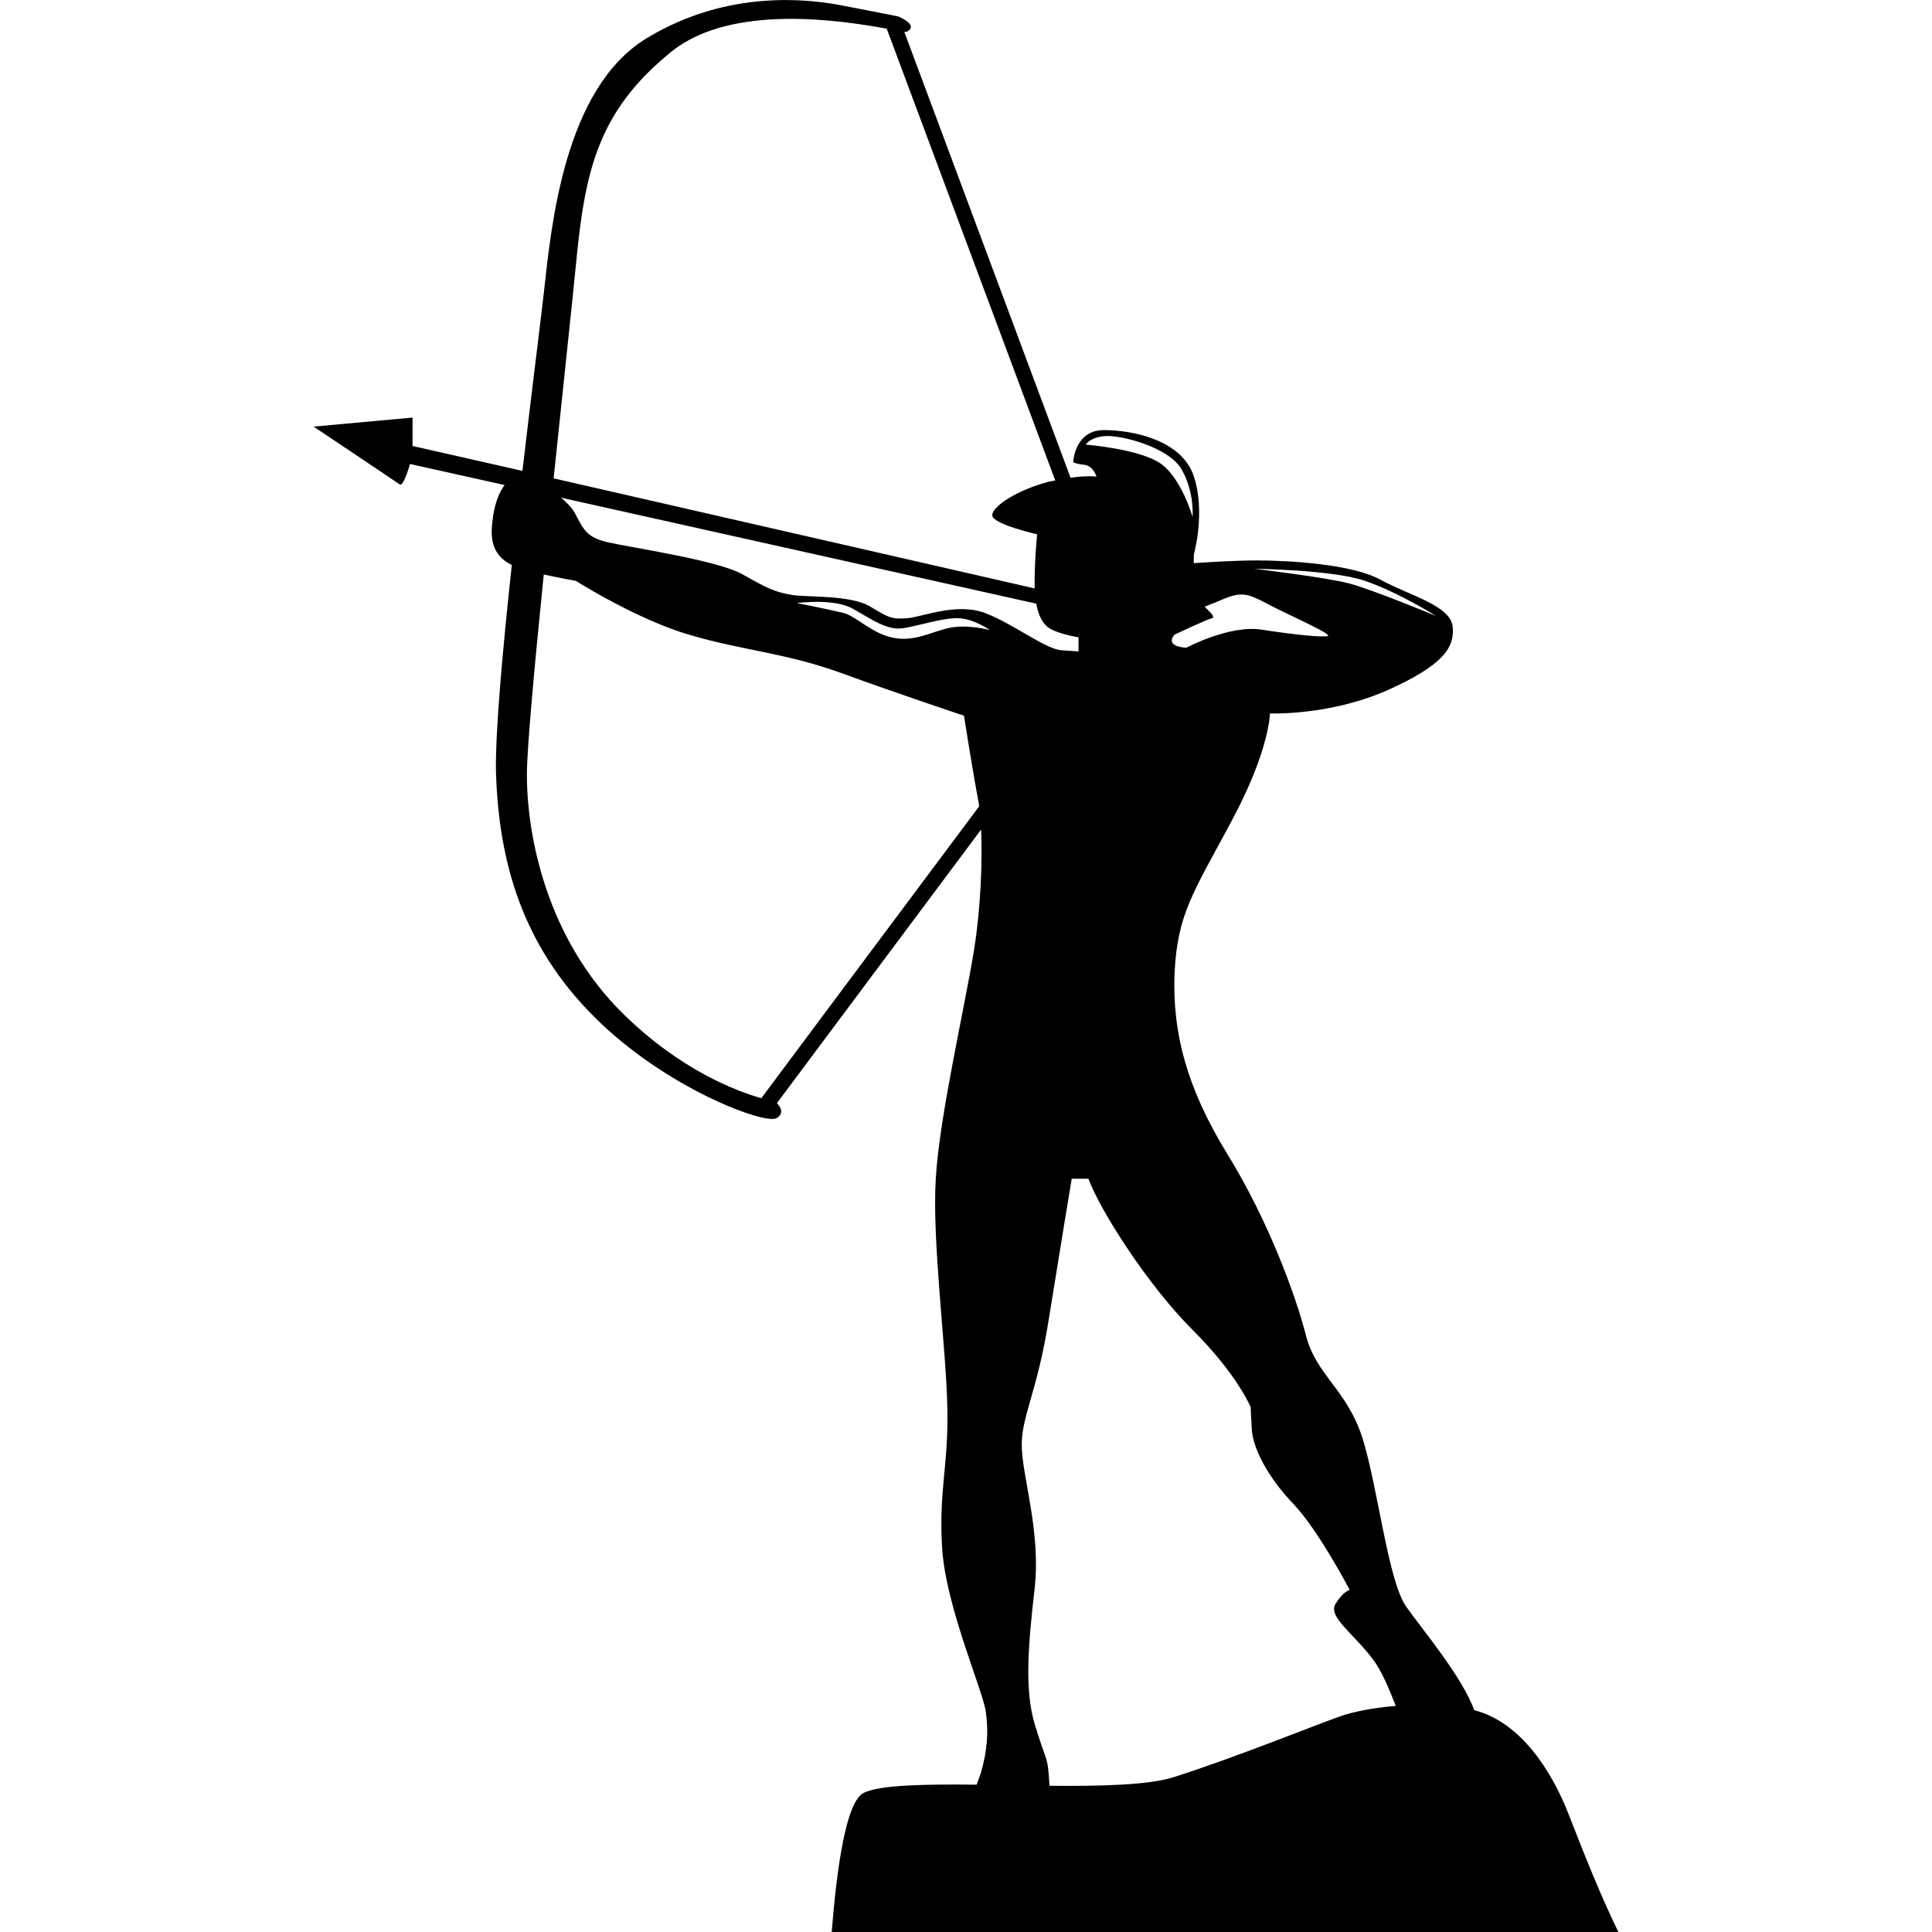 <?xml version="1.0" encoding="iso-8859-1"?>
<!-- Generator: Adobe Illustrator 18.1.1, SVG Export Plug-In . SVG Version: 6.00 Build 0)  -->
<svg version="1.1" id="Capa_1" xmlns="http://www.w3.org/2000/svg" xmlns:xlink="http://www.w3.org/1999/xlink" x="0px" y="0px"
	 viewBox="0 0 19.936 19.936" style="enable-background:new 0 0 19.936 19.936;" xml:space="preserve">
<g>
	<path d="M10.078,18.416c-0.533-0.006-1,0.002-1.165,0.084c-0.179,0.088-0.275,0.742-0.331,1.436H16.7
		c-0.182-0.369-0.371-0.848-0.506-1.196c-0.186-0.484-0.514-0.974-0.982-1.093c-0.124-0.348-0.553-0.854-0.702-1.069
		c-0.187-0.265-0.292-1.232-0.45-1.736c-0.16-0.504-0.479-0.65-0.584-1.062c-0.105-0.409-0.385-1.18-0.809-1.868
		c-0.424-0.689-0.571-1.261-0.547-1.869c0.03-0.613,0.19-0.826,0.587-1.568c0.397-0.74,0.397-1.113,0.397-1.113
		s0.608,0.025,1.207-0.237c0.598-0.267,0.702-0.453,0.678-0.664c-0.028-0.216-0.453-0.319-0.746-0.48
		c-0.291-0.16-0.94-0.198-1.271-0.198c-0.227,0-0.502,0.018-0.654,0.028c0-0.055,0.002-0.094,0.002-0.094s0.121-0.428,0-0.799
		c-0.12-0.374-0.624-0.48-0.929-0.48c-0.304,0-0.317,0.332-0.317,0.332s0.027,0.017,0.119,0.027
		c0.093,0.015,0.121,0.121,0.121,0.121s-0.095-0.014-0.267,0.012L9.331,0.328C9.341,0.33,9.348,0.33,9.351,0.33
		C9.496,0.262,9.27,0.17,9.27,0.17S8.952,0.106,8.66,0.051C8.37-0.002,7.52-0.121,6.672,0.395C5.823,0.912,5.689,2.318,5.61,3.037
		C5.577,3.328,5.486,4.045,5.391,4.859L4.257,4.602V4.309L3.236,4.402c0,0,0.849,0.568,0.889,0.597
		c0.039,0.026,0.106-0.211,0.106-0.211l0.976,0.217C5.141,5.09,5.096,5.229,5.081,5.385C5.055,5.584,5.095,5.74,5.281,5.83
		C5.185,6.723,5.109,7.568,5.118,7.969c0.028,0.916,0.266,1.777,1.011,2.521c0.742,0.743,1.762,1.114,1.881,1.049
		c0.091-0.049,0.039-0.123,0.007-0.156l2.107-2.823c0.014,0.334-0.004,0.806-0.071,1.229c-0.092,0.582-0.359,1.723-0.397,2.373
		c-0.039,0.649,0.106,1.735,0.119,2.348c0.016,0.609-0.091,0.863-0.053,1.471c0.041,0.611,0.426,1.474,0.451,1.687
		c0.029,0.213,0.014,0.396-0.051,0.625C10.106,18.334,10.092,18.379,10.078,18.416z M14.073,5.99
		c0.336,0.11,0.746,0.366,0.746,0.366s-0.646-0.268-0.891-0.334c-0.242-0.065-0.988-0.153-0.988-0.153S13.741,5.879,14.073,5.99z
		 M12.431,6.26c0.053-0.02,0.11-0.043,0.169-0.068c0.212-0.094,0.278-0.063,0.452,0.025c0.171,0.096,0.715,0.332,0.648,0.346
		c-0.067,0.015-0.344-0.014-0.676-0.065c-0.331-0.055-0.783,0.186-0.783,0.186c-0.237-0.016-0.121-0.135-0.121-0.135
		s0.332-0.158,0.387-0.17C12.543,6.367,12.489,6.32,12.431,6.26z M11.204,4.588c0,0,0.045-0.078,0.201-0.088
		c0.154-0.013,0.656,0.11,0.789,0.346c0.133,0.232,0.112,0.488,0.112,0.488s-0.112-0.391-0.322-0.545
		C11.773,4.633,11.204,4.588,11.204,4.588z M12.31,13.727c0.463,0.463,0.596,0.795,0.596,0.795s0,0.054,0.012,0.238
		c0.014,0.184,0.16,0.479,0.426,0.756c0.266,0.281,0.583,0.89,0.583,0.89s-0.067,0.014-0.147,0.146
		c-0.078,0.133,0.188,0.305,0.387,0.57c0.098,0.131,0.17,0.317,0.236,0.481c-0.234,0.019-0.432,0.06-0.556,0.101
		c-0.239,0.082-1.114,0.438-1.751,0.639c-0.252,0.076-0.742,0.09-1.266,0.084c-0.004-0.037-0.004-0.072-0.008-0.111
		c-0.012-0.186-0.039-0.172-0.146-0.528c-0.106-0.359-0.065-0.824,0-1.394c0.065-0.57-0.119-1.129-0.132-1.449
		c-0.014-0.317,0.158-0.567,0.277-1.325c0.121-0.754,0.238-1.457,0.238-1.457h0.172C11.353,12.492,11.843,13.262,12.31,13.727z
		 M11.129,6.576v0.146c0,0,0,0-0.173-0.012c-0.174-0.012-0.504-0.278-0.796-0.386C9.867,6.217,9.522,6.365,9.365,6.379
		c-0.161,0.012-0.188,0-0.387-0.121C8.78,6.141,8.37,6.164,8.184,6.141C7.996,6.111,7.916,6.07,7.665,5.928
		c-0.251-0.146-1.166-0.28-1.392-0.332C6.047,5.544,6.021,5.461,5.929,5.289C5.903,5.242,5.851,5.186,5.788,5.135l4.905,1.094
		c0.019,0.105,0.053,0.181,0.104,0.229C10.876,6.537,11.129,6.576,11.129,6.576z M5.942,2.74c0.092-0.951,0.212-1.586,0.994-2.213
		C7.558,0.034,8.691,0.212,9.15,0.296c0.089,0.24,1.083,2.904,1.739,4.662c-0.023,0.005-0.044,0.007-0.068,0.013
		c-0.316,0.082-0.582,0.252-0.582,0.345c0,0.094,0.463,0.197,0.463,0.197s-0.026,0.257-0.026,0.493c0,0.022,0.001,0.047,0.001,0.066
		L5.713,4.936C5.809,4.008,5.903,3.141,5.942,2.74z M7.856,11.332c-0.257-0.072-0.833-0.289-1.424-0.869
		C5.636,9.68,5.437,8.619,5.437,7.994c0-0.271,0.078-1.117,0.174-2.066c0.177,0.039,0.331,0.066,0.331,0.066S6.567,6.39,7.109,6.549
		c0.543,0.162,0.994,0.186,1.578,0.398c0.582,0.213,1.26,0.438,1.26,0.438s0.092,0.584,0.145,0.861
		C10.097,8.27,10.1,8.293,10.104,8.32C9.162,9.58,8.047,11.076,7.856,11.332z M9.79,6.48c-0.188,0.043-0.355,0.146-0.578,0.1
		C8.991,6.535,8.835,6.357,8.701,6.324S8.223,6.223,8.223,6.223S8.601,6.17,8.799,6.281C9,6.391,9.156,6.514,9.335,6.48
		c0.178-0.032,0.412-0.11,0.567-0.1c0.156,0.01,0.311,0.121,0.311,0.121S9.98,6.438,9.79,6.48z"/>
</g>
<g>
</g>
<g>
</g>
<g>
</g>
<g>
</g>
<g>
</g>
<g>
</g>
<g>
</g>
<g>
</g>
<g>
</g>
<g>
</g>
<g>
</g>
<g>
</g>
<g>
</g>
<g>
</g>
<g>
</g>
</svg>
